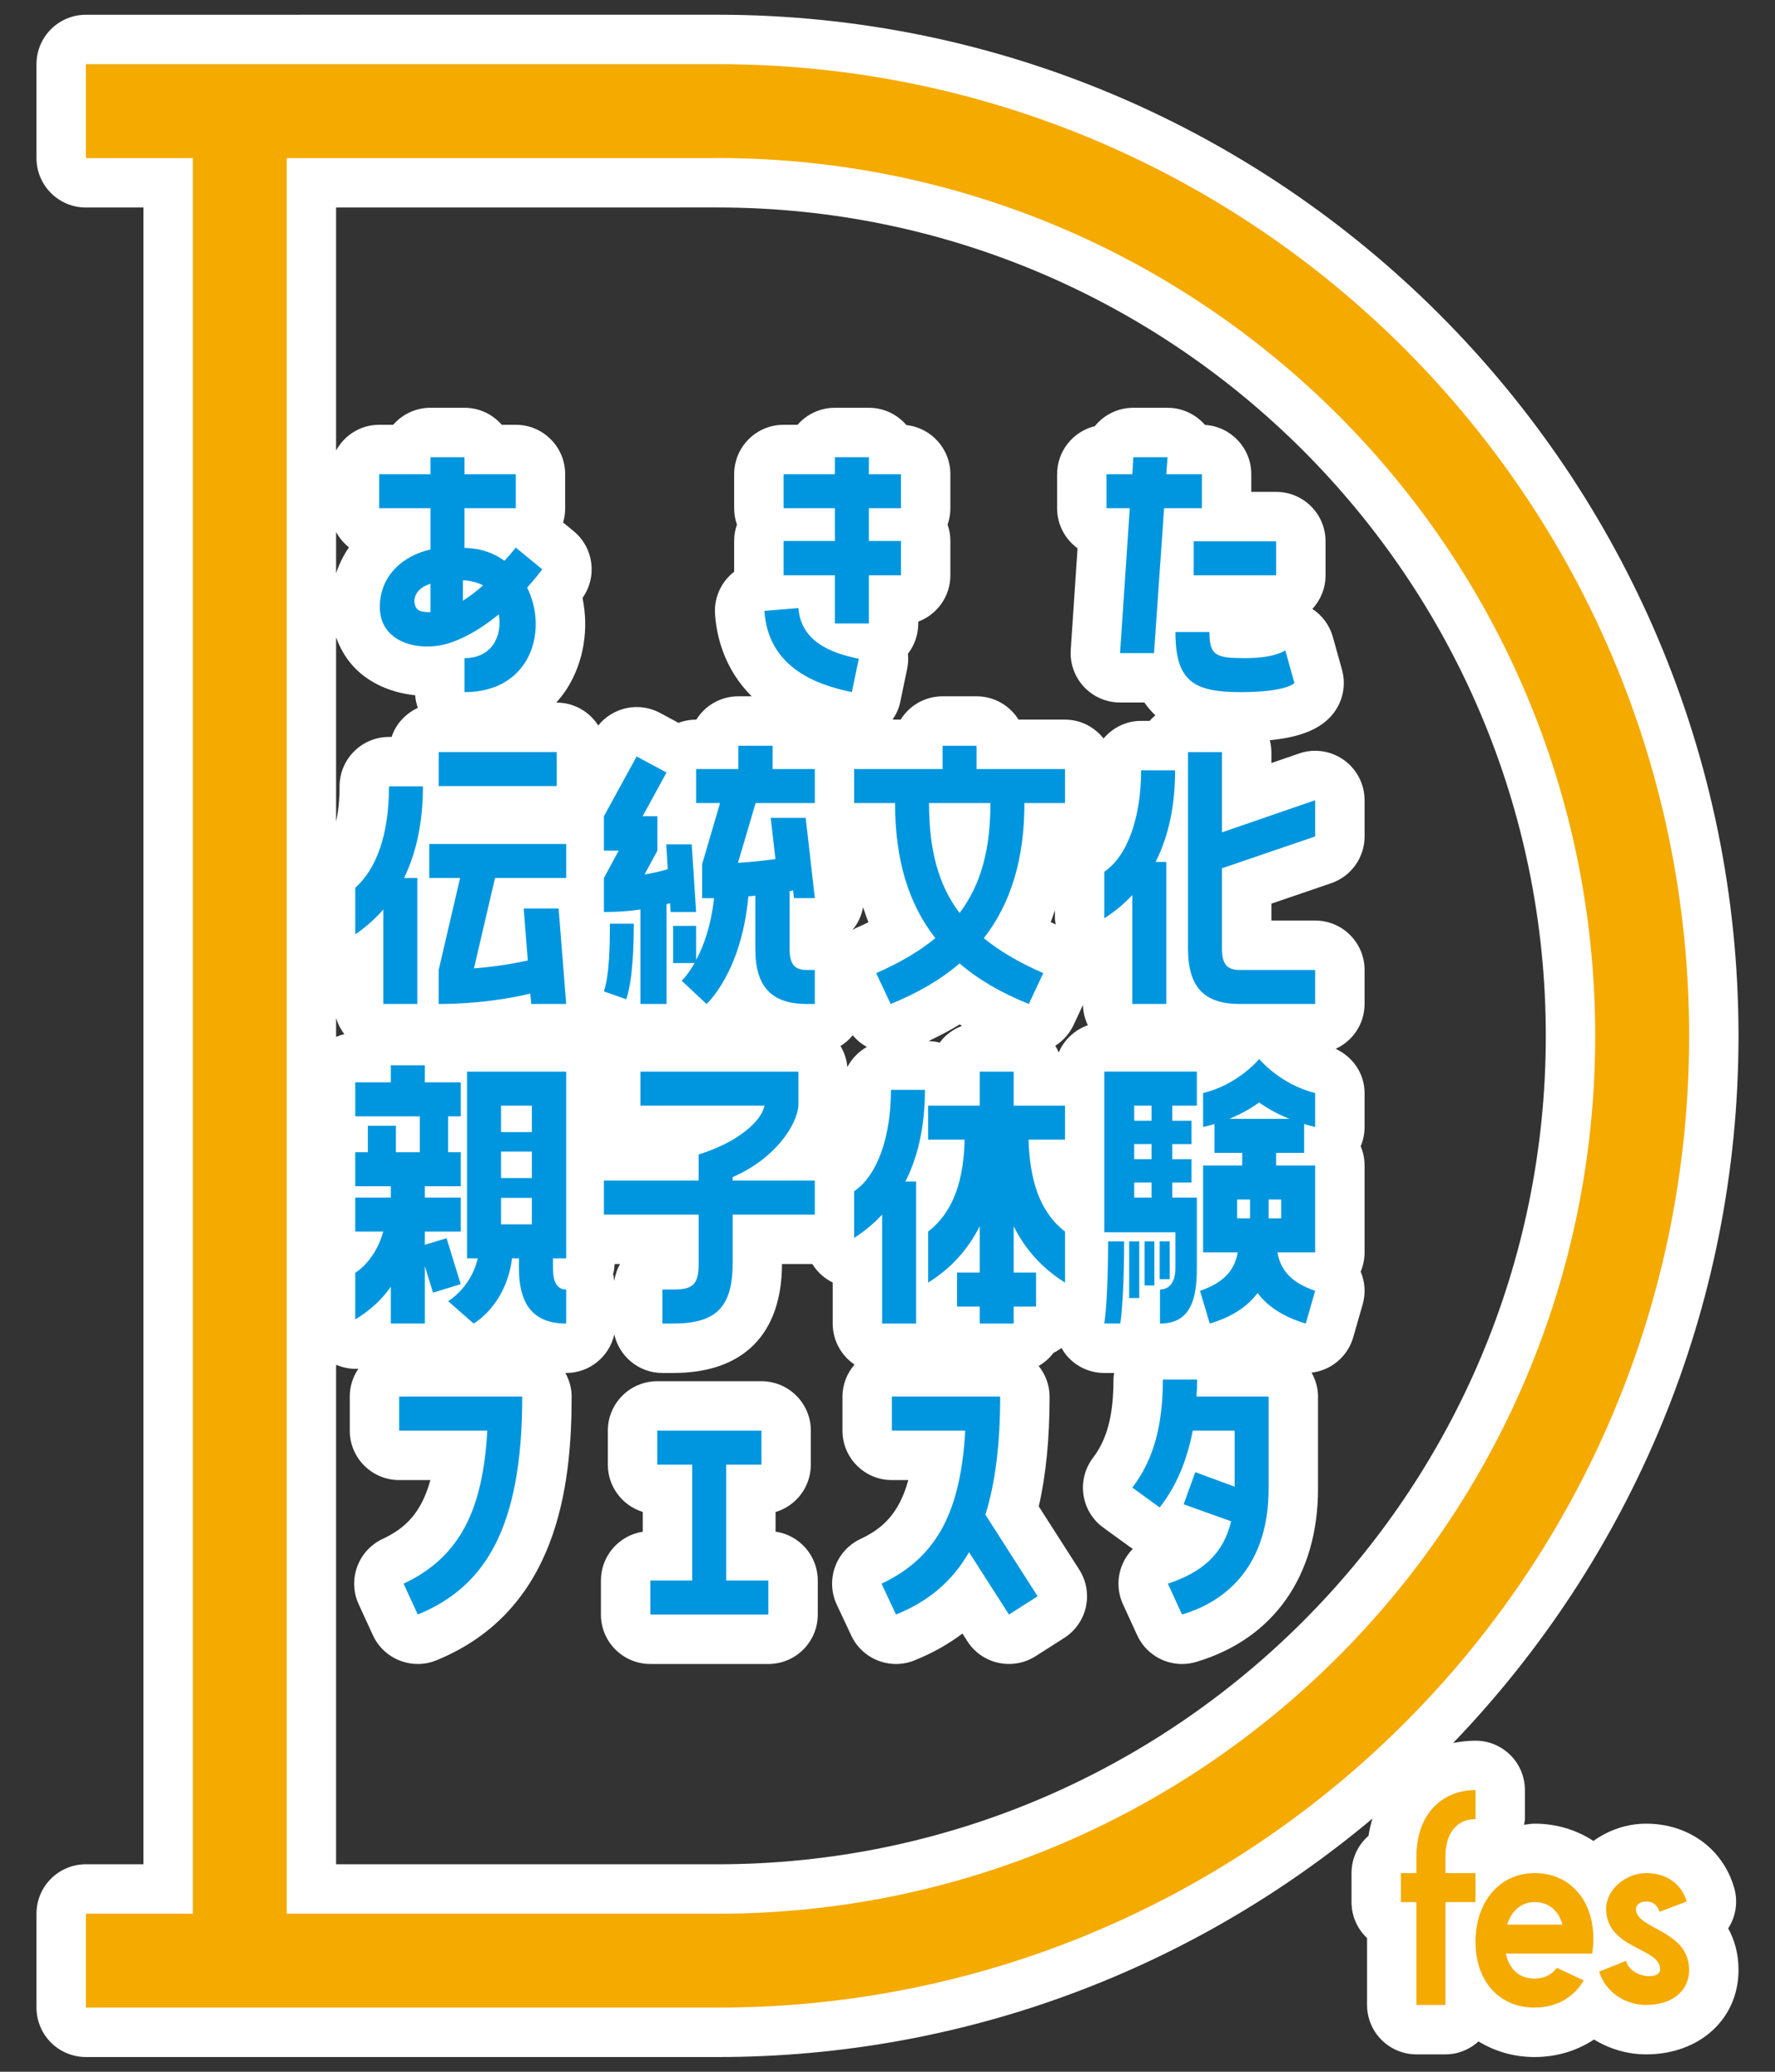 <?xml version="1.0" encoding="UTF-8"?> <svg xmlns="http://www.w3.org/2000/svg" version="1.1" viewBox="0 0 240 280"><rect x="0" y="0" width="240" height="280" fill="#333333" stroke="none"/><g><g id="_レイヤー_1" data-name="レイヤー_1"><g><g><path d="M110.573,218.208v-4.596c0-3.359-2.479-6.139-5.707-6.609v-2.654c2.758-.82,4.768-3.377,4.768-6.4v-4.596c0-3.69-2.99-6.68-6.68-6.68h-14.087c-3.69,0-6.68,2.99-6.68,6.68v4.596c0,3.008,1.987,5.55,4.723,6.389v2.673c-3.206.492-5.659,3.258-5.659,6.602v4.596c0,3.69,2.99,6.68,6.68,6.68h15.961c3.69,0,6.68-2.99,6.68-6.68Z" fill="#fff"></path><path d="M234.482,255.148c-1.513-5.271-6.188-8.678-11.902-8.678-2.652,0-5.112.892-7.132,2.332-2.253-1.472-4.948-2.332-7.958-2.332-.488,0-.943.1-1.417.146.03-.257.112-.496.112-.761v-3.921c0-3.69-2.99-6.68-6.68-6.68-1.049,0-2.053.12-3.024.312,23.866-24.82,38.585-58.497,38.585-95.567C235.067,63.9,173.155,1.991,97.053,1.991l-85.44.004c-3.69,0-6.68,2.991-6.68,6.68v12.692c0,3.688,2.99,6.68,6.68,6.68h7.783v223.911h-7.783c-3.69,0-6.68,2.99-6.68,6.68v12.692c0,1.771.705,3.47,1.957,4.723s2.952,1.957,4.723,1.957h85.44c33.664,0,64.537-12.13,88.517-32.228-.22.752-.417,1.52-.534,2.329-1.405,1.223-2.296,3.027-2.296,5.04v3.918c0,1.916.809,3.646,2.102,4.864v9.036c0,3.69,2.99,6.68,6.68,6.68h3.921c1.726,0,3.284-.672,4.469-1.746,2.18,1.318,4.73,2.107,7.579,2.107,2.996,0,5.736-.847,8.037-2.371,2.066,1.264,4.476,2.01,7.052,2.01,7.235,0,12.487-4.794,12.487-11.399,0-2.259-.559-4.112-1.398-5.625,1.018-1.569,1.368-3.552.813-5.476ZM83.048,173.12c-.056-.314-.054-.648-.152-.944.14-.423.162-.888.216-1.342h.731c-.411.686-.649,1.469-.794,2.286ZM45.444,137.57c.239.808.617,1.547,1.121,2.196-.389.088-.761.215-1.121.368v-2.563ZM117.428,124.639c-.518.257-1.059.507-1.621.751-.199.086-.374.21-.562.315.759-.892,1.242-1.959,1.455-3.089.247.671.44,1.38.728,2.023ZM127.053,140.918c-.472-.146-.982-.187-1.491-.226,1.479-.703,2.895-1.436,4.186-2.238.105.065.226.12.332.185-1.213.47-2.275,1.241-3.027,2.279ZM114.571,144.217c-.096-1.037-.414-2.002-.929-2.847.634-.389,1.188-.881,1.659-1.452.54.655,1.186,1.179,1.909,1.579-1.126.634-2.039,1.574-2.639,2.72ZM143.154,142.246c-.135-.318-.287-.624-.468-.914,1.044-.66,1.917-1.615,2.475-2.81l1.269-2.709c.018.985.258,1.909.658,2.745-1.773.63-3.211,1.963-3.935,3.689ZM142.746,124.938c-.227-.106-.467-.21-.686-.317.226-.506.372-1.066.574-1.589v1.078c0,.284.077.551.112.828ZM56.135,93.963c.037.596.178,1.159.362,1.703-1.656.785-2.977,2.166-3.545,3.933h-.358c-3.69,0-6.68,2.991-6.68,6.68,0,1.998-.197,3.529-.47,4.753v-24.892c.738,2.055,1.977,3.872,3.787,5.24,1.912,1.443,4.324,2.322,6.904,2.583ZM45.444,77.466v-5.56c.442.798,1.022,1.51,1.741,2.065-.744,1.072-1.319,2.251-1.741,3.495ZM45.444,184.449c.964.407,1.988.603,3.01.54-.731,1.071-1.161,2.365-1.161,3.76v4.604c0,3.69,2.99,6.68,6.68,6.68h4.22c-1.249,4.544-3.485,6.557-6.464,7.958-3.318,1.562-4.76,5.502-3.228,8.834l1.916,4.171c1.118,2.442,3.534,3.892,6.072,3.892.842,0,1.7-.16,2.527-.499,16.383-6.706,18.276-23.551,18.276-35.639,0-1.165-.325-2.244-.849-3.198.037 0.0.074.007.111.007,3.184,0,5.836-2.231,6.506-5.212.67,2.981,3.322,5.212,6.506,5.212h1.487c9.442,0,14.653-5.23,14.683-14.724h4.1c.595.952,1.414,1.766,2.435,2.326.104.06.212.112.321.164v5.554c0,2.308,1.17,4.342,2.95,5.542-1.002,1.168-1.63,2.668-1.63,4.329v4.604c0,3.69,2.99,6.68,6.68,6.68h2.222c-1.249,4.544-3.485,6.557-6.464,7.958-3.34,1.569-4.771,5.547-3.206,8.883l1.957,4.171c1.129,2.412,3.53,3.843,6.05,3.843.831,0,1.681-.157,2.498-.488,2.423-.977,4.577-2.181,6.486-3.627l.663,1.04c1.983,3.098,6.106,4.003,9.215,2.028l3.877-2.471c1.498-.954,2.553-2.464,2.934-4.197s.06-3.545-.898-5.04l-5.472-8.54c.98-4.264,1.461-9.155,1.461-14.843,0-1.574-.567-3.002-1.477-4.143.779-.461,1.476-1.049,2.01-1.776.399-.15.719-.427,1.077-.648.213.373.452.735.739,1.065,1.267,1.469,3.112,2.311,5.051,2.311h1.328c-.04.297-.09.591-.09.898,0,4.794-.85,8.048-2.755,10.545-1.092,1.431-1.562,3.239-1.301,5.021.261,1.782,1.23,3.385,2.688,4.44l3.698,2.68c.093.067.186.131.283.194-.578.582-1.048,1.271-1.383,2.043-.757,1.741-.734,3.72.06,5.446l1.916,4.171c1.111,2.423,3.515,3.892,6.069,3.892.63,0,1.267-.089,1.897-.276,10.478-3.105,16.487-11.645,16.487-23.428v-12.435c0-1.183-.333-2.278-.873-3.242.847-.1,1.676-.357,2.438-.777,1.558-.857,2.71-2.3,3.198-4.007l1.271-4.425c.44-1.525.309-3.083-.265-4.44.339-.801.526-1.681.526-2.602v-11.742c0-.921-.186-1.8-.526-2.602.343-.809.526-1.692.526-2.594v-4.594c0-2.634-1.589-4.896-3.906-5.976,2.301-1.055,3.906-3.365,3.906-6.061v-4.598c0-3.688-2.99-6.68-6.68-6.68h-5.919v-2.285l8.078-2.757c2.703-.923,4.522-3.465,4.522-6.322v-4.898c0-2.158-1.044-4.186-2.803-5.439-1.756-1.252-4.015-1.584-6.054-.876l-3.743,1.29v-1.484c0-.554-.087-1.085-.214-1.6,4.162-.403,6.857-1.514,8.478-3.483,1.39-1.683,1.867-3.94,1.282-6.042l-1.234-4.426c-.44-1.579-1.435-2.917-2.77-3.793,1.103-1.193,1.782-2.79,1.782-4.544v-4.596c0-3.688-2.99-6.68-6.68-6.68h-3.362v-2.386c0-3.55-2.77-6.454-6.27-6.667-.049-.06-.101-.117-.157-.175-1.264-1.362-3.038-2.136-4.894-2.136h-4.637c-2.095,0-3.974.965-5.2,2.486-2.926.71-5.099,3.347-5.099,6.492v4.596c0,2.227,1.092,4.201,2.766,5.414l-.921,13.717c-.123,1.845.522,3.659,1.786,5.01,1.264,1.351,3.03,2.117,4.879,2.117h3.292c.452.654.95,1.226,1.481,1.728-.267.238-.536.475-.762.753h-1.163c-2.044,0-3.85.937-5.075,2.382-1.224-1.542-3.091-2.55-5.213-2.55h-6.285c-1.178-1.892-3.28-3.152-5.673-3.152h-4.596c-2.393,0-4.495,1.26-5.673,3.152h-1.089c.473-.7.85-1.475,1.032-2.354l.939-4.508c.142-.678.175-1.368.108-2.045.872-1.129,1.394-2.548,1.394-4.087v-.254c2.535-.947,4.343-3.392,4.343-6.259v-4.641c0-.775-.131-1.519-.377-2.212.246-.693.377-1.437.377-2.212v-4.596c0-3.441-2.602-6.275-5.946-6.641-1.226-1.429-3.045-2.337-5.077-2.337h-4.596c-2.013,0-3.817.891-5.043,2.298h-1.894c-3.69,0-6.68,2.991-6.68,6.68v4.596c0,.775.131,1.519.377,2.212-.246.693-.377,1.437-.377,2.212v4.16c-1.707,1.321-2.744,3.442-2.583,5.753.211,3.026,1.259,7.402,4.95,11.082h-1.808c-2.393,0-4.495,1.26-5.673,3.152h-.03c-.839,0-1.64.155-2.382.436l-2.501-1.344c-2.879-1.542-6.37-.756-8.35,1.7-1.187-1.853-3.253-3.09-5.618-3.09h-.057c.554-.627,1.076-1.286,1.526-2.013,2.203-3.562,2.889-7.938,2.024-12.137,2.028-2.85,1.51-6.801-1.208-9.032l-1.42-1.163c.183-.611.283-1.258.283-1.929v-4.596c0-3.688-2.99-6.68-6.68-6.68h-1.894c-1.226-1.407-3.03-2.298-5.043-2.298h-4.596c-2.013,0-3.817.891-5.043,2.298h-1.894c-2.522,0-4.689,1.413-5.826,3.474V28.047l51.608-.006c61.733,0,111.958,50.224,111.958,111.958s-50.225,111.958-111.958,111.958h-51.608v-67.508Z" fill="#fff"></path></g><g><g><path d="M73.32,76.944c-.641.852-1.32,1.662-2.046,2.469,2.893,5.789.511,14.129-8.469,14.129v-4.594c3.787,0,5.148-3.107,4.637-5.92-2.337,1.918-4.764,3.321-6.933,3.959-4.044,1.15-9.151-.21-9.151-4.935,0-4.343,3.236-6.982,6.851-7.789v-5.577h-6.937v-4.596h6.937v-2.298h4.596v2.298h6.937v4.596h-6.937v5.364c2.125.039,3.959.68,5.405,1.745.51-.554,1.021-1.15,1.532-1.787l3.579,2.936ZM58.208,78.903c-1.957.595-2.211,1.873-2.173,2.425.131,1.148.641,1.405,2.173,1.405v-3.83ZM62.592,81.199c.772-.51,1.83-1.275,2.721-2.085-.72-.384-1.786-.68-2.721-.68v2.766Z" fill="#0096df"></path><path d="M107.949,82.179c.38,4.598,4.469,6.087,8.171,6.855l-.939,4.508c-5.401-1.105-11.321-3.659-11.831-10.982l4.6-.382ZM117.481,61.793v2.298h4.343v4.596h-4.343v4.425h4.343v4.641h-4.343v6.512h-4.596v-6.512h-6.937v-4.641h6.937v-4.425h-6.937v-4.596h6.937v-2.298h4.596Z" fill="#0096df"></path><path d="M162.509,68.687h-5.11l-1.36,19.579h-4.596l1.316-19.579h-3.146v-4.596h3.493l.127-2.298h4.636l-.172,2.298h4.812v4.596ZM173.785,87.882l1.234,4.426s-1.018,1.234-7.276,1.234c-6.385,0-8.812-1.489-8.812-8.128h4.6c0,3.193.846,3.534,4.85,3.534,4.13,0,5.405-1.066,5.405-1.066ZM161.402,77.753v-4.596h11.149v4.596h-11.149Z" fill="#0096df"></path><path d="M51.823,122.92c-1.1,1.275-2.382,2.386-3.787,3.364v-6.302c2.811-2.512,4.559-7.066,4.559-13.703h4.589c0,4.723-.846,8.896-2.553,12.385h1.793v17.024h-4.6v-12.769ZM59.316,131.091l2.893-12.426h-4.168v-4.598h18.515v4.598h-9.621l-2.852,12.215c3.191-.257,5.7-.725,7.28-1.066l-.555-7.023h4.723l1.025,12.897h-4.727l-.13-1.405c-2.252.553-6.807,1.405-12.383,1.405v-4.598ZM75.273,101.641v4.596h-15.958v-4.596h15.958Z" fill="#0096df"></path><path d="M86.59,135.689v-12.769c-1.409.212-3.064.339-4.935.339v-4.594l2.002-3.703h-2.002v-4.643l4.425-8.082,4.041,2.169-3.232,5.912h1.998v4.643l-1.744,3.234c1.234-.212,2.3-.464,3.15-.725l-.209-3.358h3.444l.596,9.147h-3.448l-.086-1.191-.47.129v13.492h-3.53ZM85.696,124.836c0,3.279-.172,7.746-1.021,10.214l-3.019-1.062c.764-2.341.809-6.385.809-9.151h3.232ZM110.171,108.533h-8.003l-2.386,8.087c2.002-.127,3.705-.339,5.066-.511l-.637-5.575h4.727l.764,6.68.47,4.171h-2.814l-.123-1.062-.47.129v7.787c0,2.212.768,2.852,2.341,2.852h1.066v4.598h-1.066c-4.637,0-6.978-2.169-6.978-7.449v-7.192c-.298.041-.6.088-.939.088-.936,10.34-5.658,14.554-5.658,14.554l-3.362-3.148s.809-.723,1.744-2.386h-2.896v-5.021h3.109v4.594c.98-1.787,1.998-4.508,2.423-8.342h-1.614v-4.594l2.423-8.259h-3.232v-4.594h5.703v-3.152h4.641v3.152h5.703v4.594Z" fill="#0096df"></path><path d="M132.044,100.787v3.152h11.958v4.594h-5.487c0,7.576-1.834,13.578-5.491,18.26,2.125,1.745,4.805,3.319,8.04,4.725l-1.953,4.171c-3.709-1.491-6.81-3.278-9.367-5.489-2.55,2.211-5.658,3.998-9.315,5.489l-1.961-4.171c3.236-1.405,5.871-2.98,7.999-4.725-3.66-4.682-5.446-10.683-5.446-18.26h-5.535v-4.594h11.962v-3.152h4.596ZM125.615,108.533c0,6.173,1.193,10.983,4.13,14.854,2.937-3.871,4.171-8.681,4.171-14.854h-8.301Z" fill="#0096df"></path><path d="M153.098,120.963c-1.107,1.191-2.378,2.253-3.784,3.148v-6.3c3.15-2.127,4.976-7.364,4.976-13.704h4.599c0,4.812-.894,8.941-2.638,12.387h1.445v19.195h-4.599v-14.726ZM165.226,101.641v10.851l12.599-4.343v4.898l-12.599,4.3v10.892c0,2.212.813,2.852,2.389,2.852h10.21v4.598h-10.21c-4.682,0-6.982-2.169-6.982-7.449v-26.598h4.592Z" fill="#0096df"></path><path d="M52.844,173.9c-1.234,1.784-2.848,3.232-4.809,4.425v-6.298c1.961-1.32,3.195-3.452,3.787-5.58h-3.787v-4.592h4.809v-1.532h-4.809v-4.6h1.704v-3.575h3.791v3.575h3.236v-4.848h-8.73v-4.598h4.809v-2.3h4.6v2.3h4.85v4.598h-1.7v4.848h1.7v4.6h-4.85v1.532h4.85v4.592h-4.85v1.789l2.934-.891,1.916,6.212-3.746,1.148-1.103-3.573v7.744h-4.6v-4.976ZM63.148,170.068v-25.239h13.408v25.239h-1.789v1.361c0,2.212.809,2.848,1.789,2.848v4.6c-4.093,0-6.385-2.171-6.385-7.448v-1.361h-.939c-.805,6.381-5.192,8.808-5.192,8.808l-3.444-3.019s3.105-1.832,4-5.789h-1.446ZM67.744,149.427v3.575h4.171v-3.575h-4.171ZM67.744,155.639v3.575h4.171v-3.575h-4.171ZM67.744,161.896v3.575h4.171v-3.575h-4.171Z" fill="#0096df"></path><path d="M81.655,164.153v-4.596h12.812v-3.536c5.062-1.528,8.51-4.423,8.894-6.594h-16.77v-4.598h21.363v4.598c-.209,2.68-3.187,7.19-8.894,9.66v.47h11.112v4.596h-11.112v6.596c0,5.957-2.296,8.128-8.003,8.128h-1.487v-4.6h1.487c2.606,0,3.411-.635,3.411-3.528v-6.596h-12.812Z" fill="#0096df"></path><path d="M119.274,164.153c-1.1,1.189-2.382,2.257-3.787,3.152v-6.305c3.146-2.128,4.98-7.358,4.98-13.703h4.596c0,4.766-.891,8.939-2.639,12.387h1.446v19.193h-4.596v-14.724ZM137.062,144.829v4.598h6.941v4.594h-4.935c.171,5.234,1.364,9.664,4.935,12.426v6.9c-3.191-2.004-5.446-4.598-6.941-7.621v6.259h3.027v4.594h-3.027v2.298h-4.592v-2.298h-3.064v-4.594h3.064v-6.259c-1.532,3.023-3.75,5.618-6.978,7.621v-6.9c3.575-2.762,4.809-7.192,4.935-12.426h-4.935v-4.594h6.978v-4.598h4.592Z" fill="#0096df"></path><path d="M158.927,166.538h-9.613v-21.709h12.513v4.598h-3.321v2.041h2.598v3.154h-2.598v2.041h2.598v3.15h-2.598v2.043h3.321v9.574c0,4.255-.895,7.448-4.984,7.448v-4.6c1.364,0,2.084-1.144,2.084-2.848v-4.891ZM151.991,167.77s.049,6.935-.507,11.106h-2.17c.552-3.787.511-11.106.511-11.106h2.166ZM154.041,175.429h-1.364v-7.658h1.364v7.658ZM155.7,151.468v-2.041h-2.341v2.041h2.341ZM155.7,156.662v-2.041h-2.341v2.041h2.341ZM155.7,161.855v-2.043h-2.341v2.043h2.341ZM156.08,173.729h-1.316v-5.959h1.316v5.959ZM158.163,167.77v5.107h-1.361v-5.107h1.361ZM177.826,147.725v4.594c-.507-.129-1.018-.257-1.491-.425v3.916h-3.784v1.704h5.275v11.744h-5.107c.388,2.13,1.577,4.003,5.107,5.194l-1.271,4.425c-3.198-.936-5.237-2.427-6.516-4.125-1.275,1.698-3.277,3.189-6.467,4.125l-1.319-4.425c3.534-1.191,4.726-3.064,5.103-5.194h-4.682v-11.744h5.282v-1.704h-3.746v-3.916c-.469.168-.98.296-1.536.425v-4.594c4.768-1.152,7.578-4.598,7.578-4.598,0,0,2.855,3.446,7.574,4.598ZM174.34,151.212c-1.916-.768-3.28-1.62-4.089-2.212-.809.593-2.17,1.445-4.041,2.212h8.13ZM169.018,164.663v-2.553h-1.745v2.553h1.745ZM173.23,162.11h-1.7v2.553h1.7v-2.553Z" fill="#0096df"></path><path d="M54.57,214.035c7.787-3.661,10.724-10.215,11.321-20.683h-11.917v-4.604h16.64c0,17.663-4.98,25.713-14.127,29.457l-1.916-4.171Z" fill="#0096df"></path><path d="M103.894,213.61v4.596h-15.962v-4.596h5.659v-15.661h-4.723v-4.596h14.086v4.596h-4.768v15.661h5.707Z" fill="#0096df"></path><path d="M135.235,188.749c0,6.559-.682,11.751-1.998,15.963l7.064,11.023-3.877,2.471-5.401-8.428c-2.341,4.087-5.659,6.725-9.874,8.428l-1.957-4.171c7.787-3.661,10.724-10.215,11.321-20.683h-9.919v-4.604h14.642Z" fill="#0096df"></path><path d="M161.868,186.455c0,.764-.041,1.534-.086,2.294h9.748v12.435c0,10.253-5.532,15.194-11.705,17.022l-1.916-4.171c4.6-1.532,7.492-3.961,8.551-8.428l-6.419-2.3,1.573-4.341,5.319,1.957v-7.571h-5.662c-.764,3.957-2.169,7.448-4.469,10.381l-3.697-2.682c3.019-3.955,4.125-8.767,4.125-14.597h4.637Z" fill="#0096df"></path></g><g><g><path d="M199.506,245.854c-2.65,0-4.063,2.069-4.063,4.971v2.324h4.063v3.918h-4.063v13.9h-3.921v-13.9h-2.102v-3.918h2.102v-2.324c0-5.442,3.303-8.892,7.984-8.892v3.921Z" fill="#f5aa00"></path><path d="M199.506,262.436c0-5.444,3.306-9.287,7.984-9.287,4.648,0,7.951,3.483,7.951,8.926,0,.69-.071,1.346-.145,1.959h-11.686c.436,2.033,1.744,3.377,3.88,3.377,1.312,0,2.326-.546,3.016-1.456l3.631,1.707c-1.383,2.324-3.739,3.666-6.646,3.666-4.678,0-7.984-3.448-7.984-8.892ZM203.792,260.116h7.477c-.51-1.851-1.815-3.049-3.78-3.049-1.886,0-3.154,1.271-3.698,3.049Z" fill="#f5aa00"></path><path d="M219.858,265.012c.615,2.326,4.611,2.689,4.611,1.128,0-2.941-7.299-2.719-7.299-8.167,0-2.686,2.762-4.824,5.409-4.824,2.829,0,4.827,1.562,5.483,3.843l-3.668,1.383c-.362-1.088-1.088-1.383-1.815-1.383-.764,0-1.379.404-1.379,1.018,0,2.76,7.187,2.794,7.187,8.24,0,2.831-2.289,4.717-5.808,4.717-2.833,0-5.446-1.672-6.352-4.501l3.631-1.454Z" fill="#f5aa00"></path></g><path d="M97.054,8.67c-.071,0-.138.003-.205.005H11.614v12.693h14.463v237.27h-14.463v12.691h85.235v-.004c.067,0,.134.004.205.004,72.531,0,131.333-58.797,131.333-131.328S169.584,8.67,97.054,8.67ZM97.054,258.638c-.071,0-.138-.002-.205-.005v.005h-58.083V21.367h58.083c.067-.004.134-.006.205-.006,65.523,0,118.637,53.117,118.637,118.639s-53.114,118.638-118.637,118.638Z" fill="#f5aa00"></path></g></g></g></g></g></svg> 